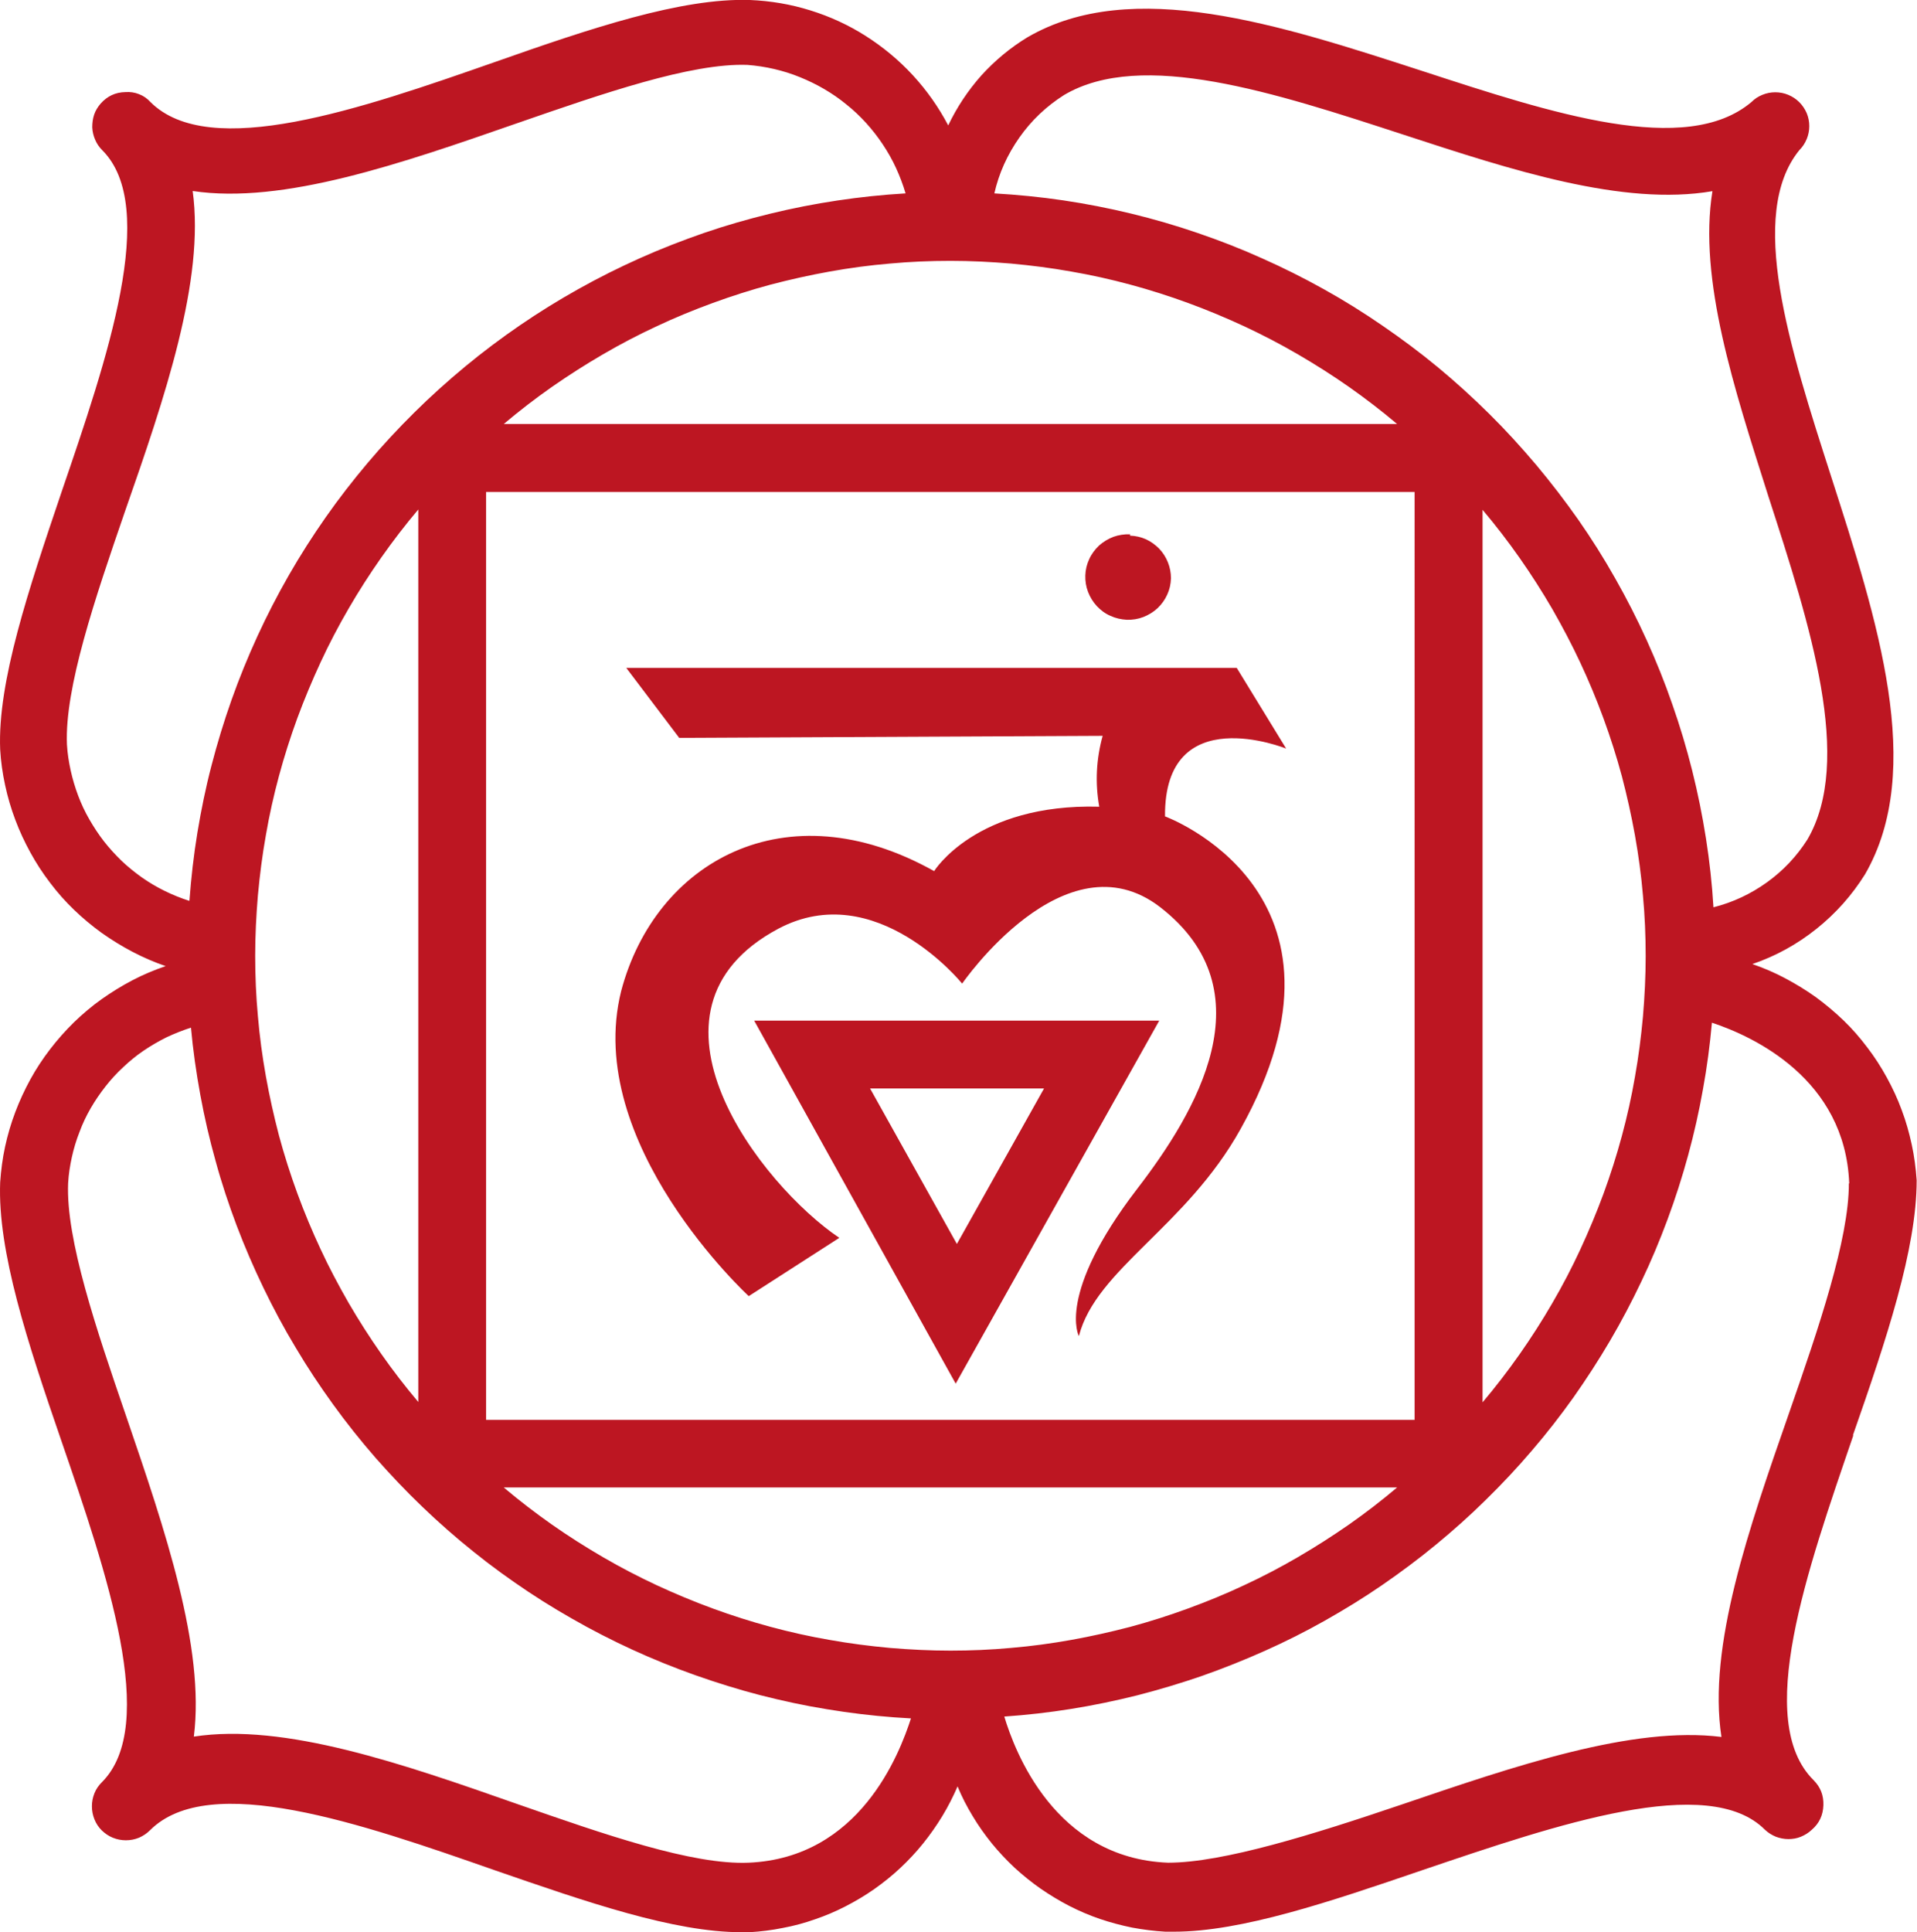 <svg viewBox="0 0 112.83 113.69" xmlns="http://www.w3.org/2000/svg" data-sanitized-data-name="Layer 2" data-name="Layer 2" id="Layer_2">
  <defs>
    <style>
      .cls-1 {
        fill: #bd1622;
      }
    </style>
  </defs>
  <g data-sanitized-data-name="Layer 1" data-name="Layer 1" id="Layer_1-2">
    <path d="m108.84,69.63c-.24-6.14-5.63-8.64-8.08-9.45-.12,1.32-.29,2.63-.53,3.93-.23,1.3-.52,2.59-.87,3.87-.35,1.28-.75,2.53-1.21,3.77-.46,1.24-.97,2.46-1.54,3.65-.57,1.2-1.18,2.36-1.85,3.5-.67,1.14-1.39,2.25-2.15,3.33-.77,1.08-1.58,2.12-2.44,3.12-.86,1.01-1.76,1.97-2.71,2.9-.94.93-1.93,1.81-2.95,2.65-1.02.84-2.08,1.63-3.17,2.38-1.09.75-2.22,1.44-3.37,2.09-1.15.65-2.33,1.24-3.54,1.78-1.21.54-2.44,1.03-3.69,1.47-1.25.43-2.52.81-3.8,1.14-1.28.32-2.58.59-3.89.8-1.31.21-2.62.36-3.94.45.6,1.99,2.95,8.34,9.64,8.6,3.25,0,8.6-1.68,13.71-3.41,6.73-2.29,13.63-4.65,18.86-3.99-.82-5.33,1.62-12.29,3.99-19.09,1.74-4.99,3.51-10.19,3.51-13.48Zm-55.21,31.49c-1.33-.07-2.66-.2-3.98-.39-1.32-.19-2.63-.43-3.93-.74-1.3-.3-2.58-.67-3.85-1.09-1.27-.42-2.51-.89-3.74-1.42-1.23-.53-2.42-1.11-3.6-1.75-1.17-.64-2.32-1.32-3.43-2.06-1.11-.74-2.19-1.52-3.23-2.36-1.04-.83-2.04-1.71-3.01-2.64-.96-.92-1.88-1.89-2.76-2.89-.88-1.01-1.71-2.05-2.49-3.13-.78-1.08-1.52-2.19-2.2-3.34-.69-1.14-1.32-2.32-1.9-3.52-.58-1.2-1.11-2.43-1.58-3.67-.47-1.25-.89-2.51-1.24-3.8-.36-1.28-.66-2.58-.9-3.89-.24-1.31-.43-2.63-.55-3.96-.49.16-.97.35-1.44.57-.46.23-.91.49-1.34.78-.43.29-.83.62-1.2.97-.38.35-.73.73-1.05,1.14-.32.41-.61.83-.87,1.28-.26.45-.48.91-.66,1.4-.19.48-.34.98-.45,1.48-.11.5-.19,1.01-.22,1.53-.14,3.31,1.66,8.6,3.41,13.7,2.3,6.72,4.65,13.62,3.99,18.87,5.33-.82,12.3,1.6,19.1,3.99,5.05,1.76,10.24,3.57,13.55,3.43,6.55-.28,8.88-6.4,9.56-8.5ZM11.15,53c.1-1.34.25-2.68.47-4.01.22-1.33.49-2.65.83-3.95.34-1.31.73-2.59,1.18-3.86.45-1.27.96-2.52,1.52-3.74.56-1.22,1.18-2.42,1.85-3.59.67-1.17,1.4-2.31,2.17-3.41.77-1.1,1.6-2.17,2.47-3.2.87-1.03,1.79-2.02,2.75-2.97.96-.95,1.96-1.85,3-2.71,1.04-.86,2.12-1.67,3.23-2.43,1.11-.76,2.26-1.47,3.44-2.13,1.18-.66,2.38-1.26,3.61-1.81,1.23-.55,2.49-1.04,3.76-1.48,1.28-.44,2.57-.81,3.88-1.13,1.31-.32,2.63-.58,3.97-.78,1.33-.2,2.67-.34,4.02-.42-.15-.51-.34-1.01-.56-1.49-.22-.48-.48-.94-.78-1.39-.29-.44-.62-.86-.98-1.26-.36-.39-.74-.76-1.16-1.09-.41-.34-.85-.64-1.31-.91-.46-.27-.94-.5-1.43-.7-.49-.2-1-.36-1.52-.48-.52-.12-1.04-.2-1.57-.24-3.31-.12-8.5,1.68-13.55,3.43-6.81,2.37-13.77,4.79-19.1,3.99.72,5.25-1.64,12.15-3.99,18.87-1.76,5.11-3.55,10.37-3.41,13.7.03.52.11,1.03.22,1.53s.26,1,.44,1.48c.18.48.4.95.66,1.4.26.45.54.88.86,1.29.32.41.67.79,1.04,1.15.38.36.78.68,1.2.98.43.3.87.56,1.34.79.47.23.94.42,1.44.58Zm76.11,29.52c.77-.91,1.49-1.85,2.18-2.83.68-.97,1.33-1.98,1.92-3,.6-1.03,1.15-2.08,1.65-3.16.5-1.08.96-2.18,1.37-3.29.41-1.12.77-2.25,1.08-3.4.31-1.15.57-2.31.77-3.48.21-1.17.36-2.35.47-3.54.1-1.19.16-2.37.16-3.56,0-1.19-.05-2.38-.16-3.56-.1-1.19-.26-2.36-.47-3.54-.21-1.17-.47-2.33-.77-3.48-.31-1.15-.67-2.28-1.08-3.4-.41-1.12-.87-2.22-1.37-3.29s-1.06-2.13-1.65-3.16c-.6-1.03-1.24-2.03-1.92-3-.68-.97-1.41-1.92-2.18-2.83v52.53ZM24.62,29.98c-.77.91-1.49,1.85-2.18,2.83-.68.97-1.33,1.98-1.92,3-.6,1.03-1.15,2.08-1.65,3.16-.5,1.08-.96,2.18-1.37,3.29-.41,1.12-.77,2.25-1.08,3.4-.31,1.15-.57,2.31-.77,3.48-.21,1.17-.36,2.35-.47,3.54-.1,1.19-.16,2.37-.16,3.56,0,1.19.05,2.38.16,3.56.1,1.19.26,2.36.47,3.54.21,1.17.47,2.33.77,3.48.31,1.15.67,2.28,1.08,3.4.41,1.12.87,2.22,1.37,3.29.5,1.08,1.06,2.13,1.65,3.16.6,1.03,1.24,2.03,1.92,3,.68.97,1.41,1.92,2.18,2.83V29.98Zm3.99,53.57h54.65V28.95H28.61v54.61Zm1.04-58.6h52.58c-.91-.77-1.85-1.49-2.83-2.18-.97-.68-1.98-1.32-3.01-1.92-1.03-.6-2.09-1.15-3.16-1.65-1.08-.5-2.18-.96-3.3-1.37-1.12-.41-2.25-.77-3.4-1.08-1.15-.31-2.31-.57-3.48-.77-1.17-.21-2.35-.36-3.54-.47-1.19-.1-2.38-.16-3.57-.16s-2.38.05-3.57.16c-1.19.1-2.37.26-3.54.47-1.17.21-2.33.47-3.48.77-1.15.31-2.28.67-3.4,1.08-1.12.41-2.22.86-3.3,1.37-1.08.5-2.13,1.05-3.16,1.65-1.03.6-2.03,1.24-3.01,1.92-.97.68-1.92,1.41-2.83,2.18h0Zm52.58,62.58H29.65c.91.77,1.85,1.49,2.83,2.18.97.68,1.98,1.32,3.01,1.92,1.03.6,2.09,1.15,3.16,1.65,1.08.5,2.18.96,3.3,1.37s2.25.77,3.4,1.08c1.15.31,2.31.57,3.48.77,1.17.21,2.35.36,3.54.47,1.19.1,2.38.16,3.57.16s2.38-.05,3.57-.16c1.19-.1,2.37-.26,3.54-.47s2.33-.47,3.48-.77c1.15-.31,2.28-.67,3.4-1.08,1.12-.41,2.22-.86,3.3-1.37,1.08-.5,2.13-1.05,3.16-1.65,1.03-.6,2.03-1.24,3.01-1.92.97-.68,1.92-1.41,2.83-2.18ZM58.52,11.38c1.36.08,2.71.21,4.06.41,1.35.2,2.68.46,4,.78,1.32.32,2.63.7,3.91,1.14,1.29.44,2.55.93,3.79,1.49,1.24.55,2.46,1.16,3.64,1.82,1.19.66,2.34,1.38,3.46,2.15,1.12.77,2.21,1.58,3.26,2.45,1.05.87,2.05,1.78,3.02,2.74.97.96,1.88,1.96,2.76,3,.87,1.04,1.7,2.12,2.48,3.23.78,1.12,1.5,2.26,2.17,3.45.67,1.18,1.29,2.39,1.85,3.63.56,1.24,1.07,2.5,1.51,3.78.45,1.28.84,2.58,1.17,3.9.33,1.32.6,2.65.81,3.99.21,1.34.36,2.69.44,4.05,1.14-.29,2.19-.78,3.15-1.47.96-.69,1.75-1.53,2.38-2.52,2.71-4.65.18-12.56-2.3-20.2-2-6.3-4.13-12.76-3.29-17.95-5.25.9-11.82-1.24-18.2-3.33-7.57-2.47-15.39-5.03-19.96-2.33-1.04.66-1.92,1.49-2.63,2.5-.71,1.01-1.21,2.11-1.48,3.31Zm50.56,73.09c-2.73,7.98-5.85,16.79-2.34,20.28.41.41.6.9.58,1.48-.02.58-.24,1.06-.68,1.44-.19.18-.4.31-.64.41-.24.1-.49.14-.74.14s-.5-.05-.74-.14c-.24-.1-.45-.23-.64-.41-3.33-3.35-12.26-.3-20.14,2.37-5.47,1.87-10.66,3.63-14.65,3.63h-.5c-.66-.04-1.3-.12-1.95-.24-.64-.13-1.28-.3-1.9-.51-.62-.21-1.22-.47-1.81-.77-.58-.3-1.14-.64-1.68-1.01-.54-.38-1.05-.79-1.53-1.23-.48-.45-.93-.93-1.34-1.43-.41-.51-.79-1.04-1.13-1.61-.34-.56-.64-1.14-.89-1.75-.26.6-.56,1.19-.9,1.75-.34.56-.72,1.1-1.13,1.61-.41.51-.86.99-1.34,1.44-.48.45-.99.86-1.53,1.24-.54.38-1.1.71-1.68,1.01-.58.3-1.19.56-1.81.77-.62.22-1.25.39-1.9.51-.64.13-1.29.21-1.95.25h-.48c-3.99,0-9.12-1.78-14.53-3.65-7.86-2.75-16.79-5.84-20.28-2.35-.19.19-.4.33-.65.44-.25.1-.5.15-.77.15-.27,0-.52-.05-.77-.15-.25-.1-.46-.25-.65-.43-.19-.19-.33-.4-.43-.65-.1-.25-.15-.5-.15-.77,0-.27.05-.52.15-.77.1-.25.25-.46.44-.65,3.35-3.35.3-12.27-2.4-20.12C1.63,79.03-.15,73.64.01,69.57c.05-.71.14-1.41.29-2.1.15-.69.35-1.37.6-2.03.25-.66.55-1.31.89-1.93.34-.62.73-1.21,1.16-1.77.43-.56.9-1.09,1.41-1.59.51-.49,1.05-.95,1.63-1.36.58-.41,1.18-.78,1.81-1.11.63-.33,1.28-.6,1.95-.83-.67-.23-1.32-.51-1.95-.84-.63-.33-1.23-.7-1.81-1.11-.58-.42-1.12-.87-1.63-1.36-.51-.49-.98-1.02-1.41-1.59-.43-.56-.82-1.16-1.16-1.78-.34-.62-.64-1.26-.89-1.93-.25-.66-.45-1.34-.6-2.04s-.25-1.39-.29-2.1c-.16-3.99,1.68-9.43,3.61-15.14,2.69-7.86,5.75-16.77,2.4-20.12-.18-.18-.32-.38-.42-.62-.1-.23-.16-.48-.17-.73,0-.25.03-.5.11-.74s.21-.45.38-.65c.39-.44.87-.67,1.46-.68.28-.02.55.02.8.12.26.1.48.25.67.46,3.49,3.49,12.42.4,20.28-2.35C34.78,1.66,40.11-.13,44.14,0c1.21.05,2.4.25,3.55.61,1.16.36,2.25.86,3.27,1.51,1.02.65,1.95,1.42,2.77,2.31.82.89,1.51,1.87,2.08,2.95.51-1.07,1.16-2.05,1.95-2.94.8-.88,1.7-1.63,2.72-2.25,6.15-3.57,14.83-.74,23.24,1.99,7.63,2.49,15.51,5.07,19.36,1.83.19-.19.4-.33.65-.43.24-.1.5-.15.76-.15.26,0,.52.05.76.15.24.1.46.24.65.43.19.19.33.4.44.65.1.24.15.5.15.76,0,.26-.05.52-.15.76-.1.24-.24.46-.43.65-3.09,3.79-.58,11.61,1.86,19.19,2.73,8.48,5.57,17.25,2,23.43-.77,1.23-1.72,2.3-2.86,3.21-1.14.91-2.39,1.6-3.77,2.07.67.23,1.32.51,1.94.84s1.23.7,1.8,1.11c.57.42,1.11.87,1.62,1.36.51.49.97,1.02,1.4,1.59.43.56.81,1.15,1.15,1.77.34.62.64,1.26.88,1.92.25.66.44,1.34.59,2.03.15.69.24,1.39.29,2.1,0,4.05-1.78,9.37-3.75,15Zm-47.63-20.42h-10.24l5.11,9.15,5.13-9.15Zm-17.05-3.99h23.83l-11.98,21.36-11.86-21.36Zm22.1-28.62c-.33-.01-.66.04-.97.15-.31.12-.59.29-.84.51-.24.23-.44.49-.58.8-.14.3-.22.62-.23.96-.01.33.04.66.16.97.12.31.29.59.52.84.23.24.49.44.8.57.3.14.62.21.96.23.33.01.66-.04.97-.16s.59-.29.84-.52c.24-.23.43-.49.57-.8.14-.3.21-.62.22-.96,0-.33-.06-.64-.18-.94-.12-.3-.29-.57-.52-.81-.23-.23-.49-.42-.78-.55s-.61-.2-.93-.21v-.08Zm-26.53,11.97l-3.11-4.11h35.93l2.91,4.75s-7.19-2.91-7.13,3.99c0,0,12.22,4.47,4.45,18.39-3.21,5.78-8.5,8.24-9.52,12.19,0,0-1.34-2.45,3.43-8.66,3.45-4.49,7.76-11.63,1.34-16.59-5.59-4.29-11.64,4.51-11.64,4.51,0,0-5.07-6.28-10.82-3.23-9.06,4.83-.98,15.12,3.59,18.19l-5.33,3.43s-9.76-8.97-7.51-17.95c2-7.58,9.66-11.97,18.42-7.06,0,0,2.46-3.99,9.72-3.79-.25-1.4-.18-2.79.2-4.17l-24.95.12Z" class="cls-1"></path>
  </g>
</svg>